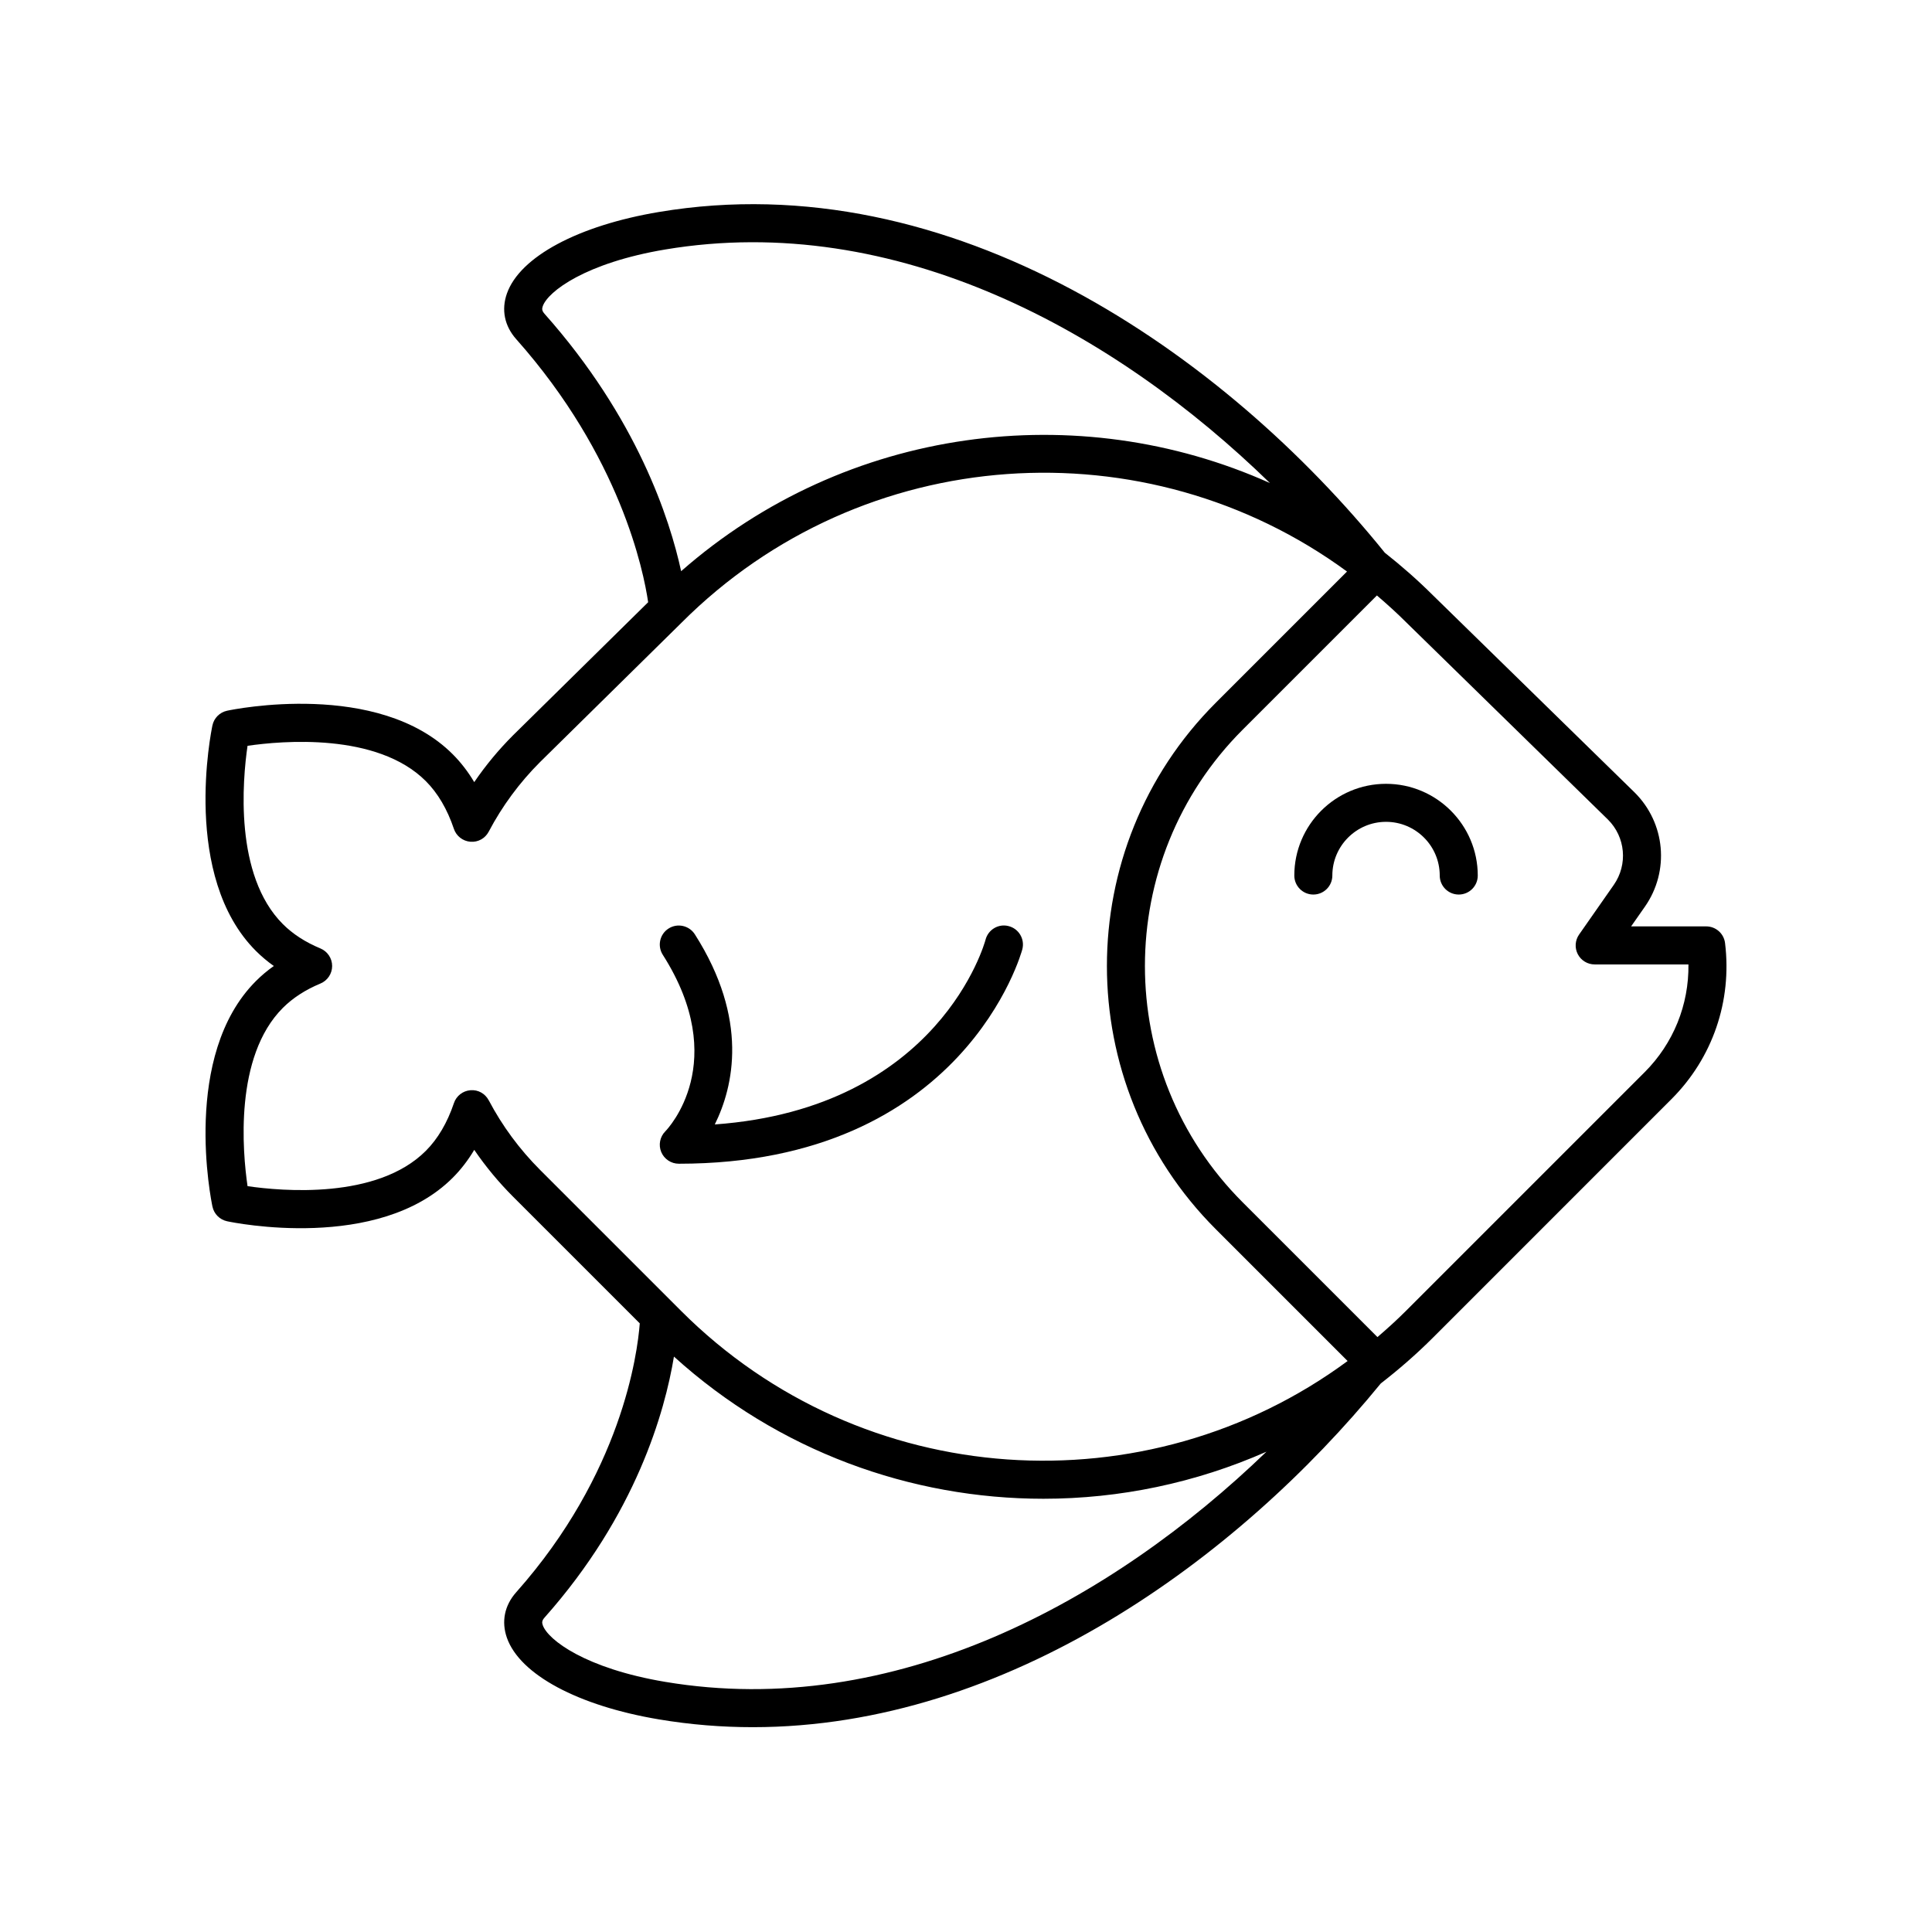 <?xml version="1.0" encoding="UTF-8"?>
<!-- Uploaded to: SVG Repo, www.svgrepo.com, Generator: SVG Repo Mixer Tools -->
<svg fill="#000000" width="800px" height="800px" version="1.1" viewBox="144 144 512 512" xmlns="http://www.w3.org/2000/svg">
 <g>
  <path d="m596.15 389.5h-19.887l3.66-5.234c6.594-9.445 5.438-22.176-2.769-30.293l-53.328-52.137s-0.004-0.004-0.008-0.004c-4.094-4.09-8.391-7.852-12.828-11.355-42.359-52.496-114.68-103.36-192.38-90.297-21.406 3.59-36.84 11.871-40.273 21.605-1.516 4.301-0.645 8.594 2.461 12.09 27.637 31.105 33.766 61.5 34.969 69.719l-35.754 35.219c-3.844 3.84-7.301 8.008-10.336 12.457-1.648-2.773-3.559-5.246-5.707-7.394-19.75-19.75-58.16-11.883-59.789-11.527-1.945 0.414-3.469 1.934-3.883 3.883-0.344 1.625-8.223 40.039 11.531 59.785 1.441 1.434 3.019 2.766 4.731 3.981-1.711 1.215-3.293 2.543-4.727 3.981-19.754 19.746-11.875 58.16-11.531 59.785 0.414 1.949 1.938 3.469 3.883 3.883 1.633 0.355 40.043 8.223 59.789-11.527 2.148-2.148 4.055-4.621 5.707-7.394 3.035 4.449 6.496 8.617 10.336 12.457l33.527 33.527c-0.617 8.098-4.789 39.789-32.742 71.25-3.106 3.492-3.977 7.789-2.461 12.09 3.434 9.734 18.863 18.008 40.273 21.605 8.363 1.406 16.676 2.066 24.887 2.066 67.41 0 128.52-44.691 166.41-91.078 4.785-3.715 9.414-7.727 13.809-12.121l63.234-63.242c10.902-10.898 16.082-25.973 14.203-41.352-0.305-2.527-2.449-4.426-5-4.426zm-308.31-164.36c1.387-3.934 11.418-11.492 32.438-15.02 61.168-10.25 119.16 21.84 160.27 61.895-50.906-22.832-112.29-15.043-156.04 23.355-3.016-13.84-11.66-40.59-36.18-68.184-0.734-0.828-0.738-1.34-0.488-2.047zm-14.32 210.46c-0.941-1.781-2.801-2.859-4.859-2.676-2.008 0.16-3.731 1.504-4.367 3.414-1.758 5.211-4.262 9.465-7.445 12.648-12.945 12.953-38.188 10.676-47.246 9.359-1.32-9.055-3.59-34.301 9.359-47.246 2.629-2.629 5.977-4.801 9.957-6.453 1.875-0.777 3.102-2.613 3.102-4.648s-1.227-3.871-3.106-4.652c-3.981-1.652-7.332-3.824-9.957-6.453-12.949-12.945-10.676-38.191-9.359-47.246 9.055-1.32 34.301-3.586 47.246 9.355 3.184 3.188 5.688 7.441 7.438 12.652 0.645 1.91 2.367 3.254 4.375 3.414 2.055 0.172 3.922-0.895 4.859-2.676 3.57-6.781 8.152-12.988 13.594-18.43l37.496-36.934c0.004-0.004 0.008-0.012 0.012-0.02 0.004-0.004 0.008-0.004 0.012-0.008 47.988-47.984 123.23-52.496 176.34-13.535l-34.789 34.789c-38.453 38.453-38.453 101.03 0 139.48l34.949 34.949c-53.129 39.207-128.57 34.781-176.65-13.293l-37.34-37.34c-5.465-5.469-10.047-11.676-13.617-18.457zm46.758 154.11c-21.02-3.523-31.051-11.082-32.438-15.016-0.25-0.707-0.246-1.219 0.492-2.047 24.238-27.285 31.863-54.57 34.27-69.137 27.711 25.113 62.812 37.676 97.926 37.676 20.172 0 40.328-4.184 59.098-12.473-41.082 39.637-98.719 71.176-159.35 60.996zm259.55-161.55-63.238 63.238c-2.441 2.441-4.973 4.731-7.551 6.945l-35.727-35.727c-34.527-34.527-34.527-90.707 0-125.23l35.582-35.582c2.68 2.293 5.316 4.668 7.852 7.207 0.008 0.008 0.016 0.008 0.023 0.016 0.008 0.008 0.008 0.016 0.016 0.023l53.309 52.117c4.688 4.637 5.348 11.93 1.574 17.34l-9.191 13.156c-1.078 1.539-1.207 3.551-0.34 5.215 0.867 1.664 2.59 2.707 4.469 2.707h24.848c0.137 10.703-3.973 20.93-11.625 28.578z"/>
  <path d="m511.31 351.72c-13.402 0-24.305 10.902-24.305 24.305 0 2.781 2.254 5.039 5.039 5.039 2.785 0 5.039-2.254 5.039-5.039 0-7.844 6.383-14.23 14.23-14.23s14.23 6.383 14.23 14.23c0 2.781 2.254 5.039 5.039 5.039 2.785 0 5.039-2.254 5.039-5.039-0.008-13.402-10.91-24.305-24.312-24.305z"/>
  <path d="m323.89 452.4c75.676 0 90.902-56.277 91.043-56.848 0.688-2.695-0.941-5.438-3.637-6.125-2.699-0.711-5.441 0.941-6.125 3.637-0.121 0.469-12.094 44.625-71.742 48.926 4.949-10.004 9.094-27.816-5.289-50.387-1.504-2.344-4.621-3.031-6.957-1.539-2.348 1.496-3.035 4.609-1.543 6.957 18.098 28.387 1.387 46.066 0.688 46.781-1.441 1.441-1.875 3.606-1.094 5.492 0.781 1.875 2.621 3.106 4.656 3.106z"/>
 </g>
</svg>